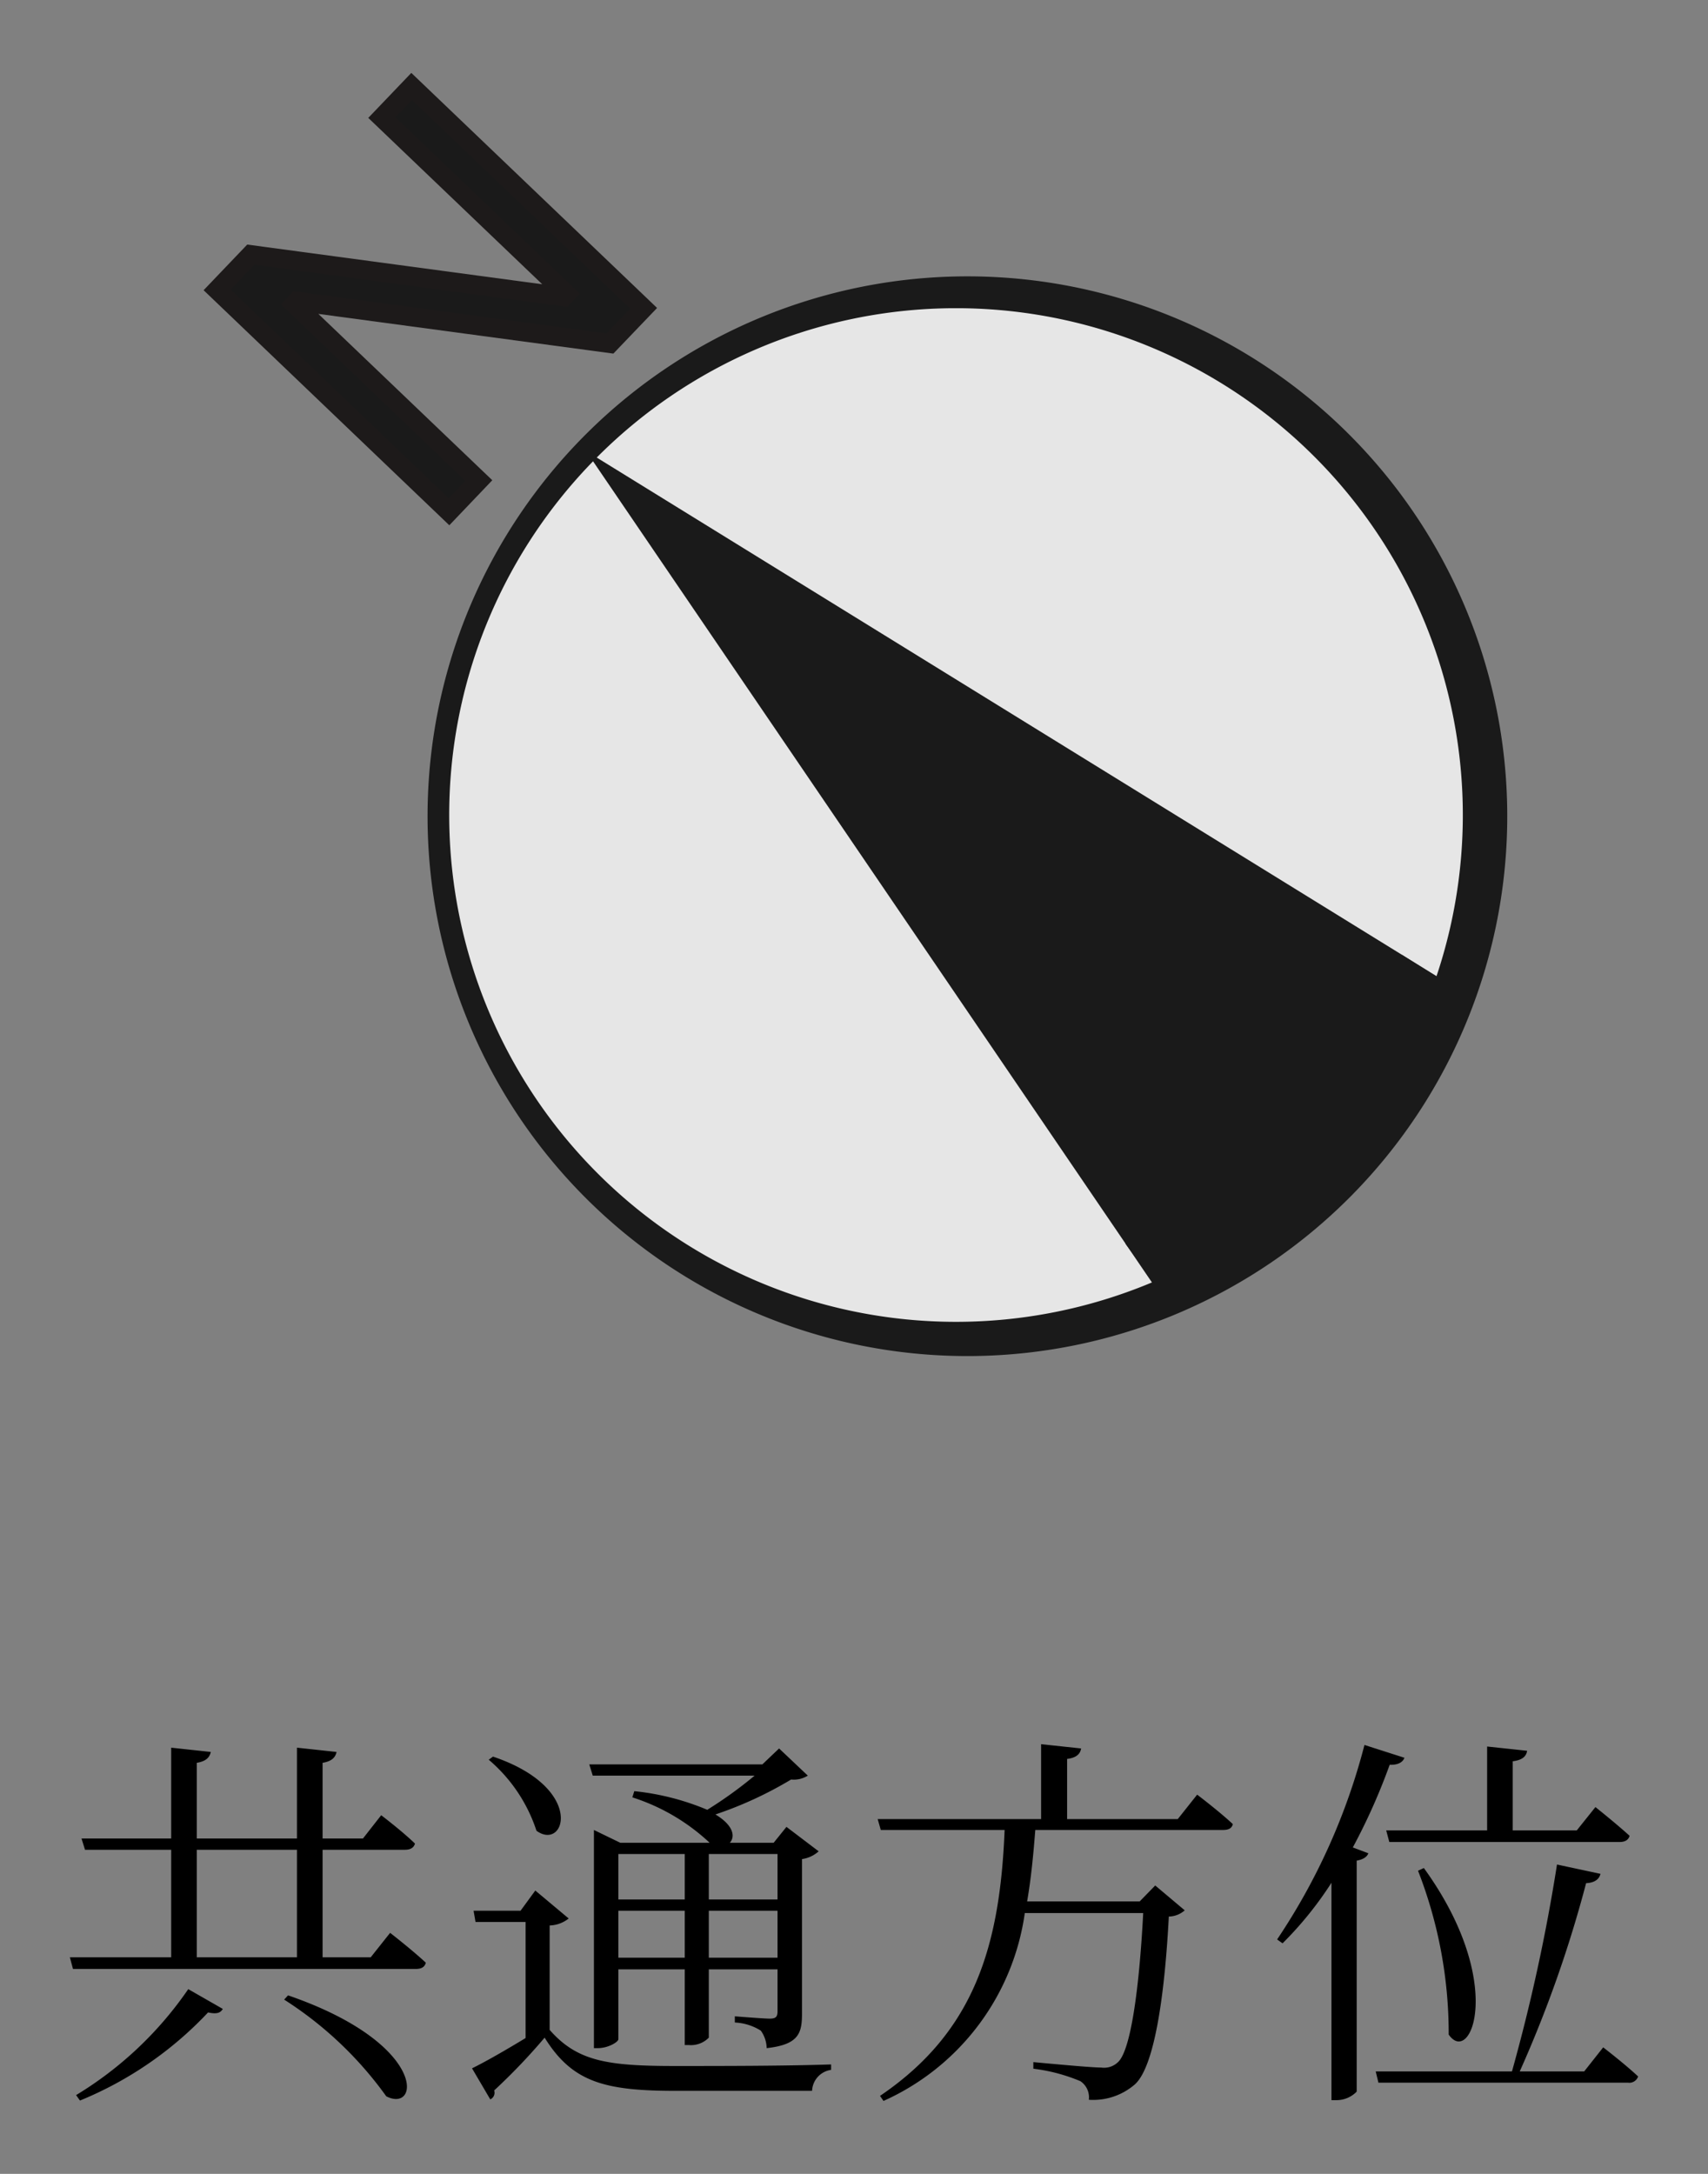 <svg xmlns="http://www.w3.org/2000/svg" width="44" height="56" viewBox="0 0 44 56"><rect x="0" y="0" width="44" height="56" fill="#808080" stroke="none"/><g transform="translate(-1348 -953)"><path d="M-19.91.78a9.406,9.406,0,0,0,3.3-2.27c.23.05.32.01.38-.09l-.89-.51A9.408,9.408,0,0,1-20.01.64Zm5.26-2.6A9.54,9.54,0,0,1-12.02.67c.87.45,1.07-1.36-2.53-2.6ZM-16.9-5.68h2.58v2.77H-16.9Zm4.48,2.77h-1.24V-5.68h2.12c.14,0,.23-.05.26-.16-.33-.32-.87-.73-.87-.73l-.47.6h-1.04V-7.92c.24-.04.33-.14.36-.28l-1.02-.11v2.34H-16.9V-7.92c.24-.04.33-.14.36-.28l-1.02-.11v2.34h-2.31l.09.29h2.22v2.77h-2.61l.08.3h8.83c.15,0,.23-.05.26-.16-.34-.32-.92-.77-.92-.77ZM-1.94-5.57V-4.4H-3.71V-5.57ZM-3.71-2.9V-4.11h1.77V-2.9Zm-2.33,0V-4.11h1.71V-2.9Zm1.71-2.67V-4.4H-6.04V-5.57Zm1.8-2.02a10.819,10.819,0,0,1-1.22.88,6.562,6.562,0,0,0-1.88-.48l-.05.16A5.237,5.237,0,0,1-3.71-5.88l.02.02h-2.3l-.68-.33V-.57h.1c.27,0,.53-.16.53-.23V-2.6h1.71V-.65h.1a.645.645,0,0,0,.52-.19V-2.6h1.77v1.08c0,.14-.04.19-.2.19s-.9-.06-.9-.06v.16a1.367,1.367,0,0,1,.67.21.8.8,0,0,1,.15.45c.82-.09.91-.38.91-.88V-5.44a.815.815,0,0,0,.43-.2l-.83-.63-.33.41H-3.17c.14-.15.11-.44-.37-.73a9.866,9.866,0,0,0,1.95-.9.68.68,0,0,0,.43-.1l-.74-.7-.43.41H-6.79l.09.29ZM-9.38-8A4.052,4.052,0,0,1-8.15-6.17c.74.54,1.28-1.1-1.12-1.91Zm1.57,4.27a.822.822,0,0,0,.49-.18l-.86-.72-.38.52H-9.77l.05.29h1.29V-.83c-.51.31-1.05.62-1.38.78l.47.8a.187.187,0,0,0,.1-.23A15.522,15.522,0,0,0-7.94-.84C-7.23.3-6.41.53-4.57.53h3.52A.568.568,0,0,1-.56-.01V-.15c-1.22.04-2.82.04-4.02.04-1.74,0-2.52-.12-3.23-.93ZM8.37-6.47H5.52V-8.02c.24-.03.34-.13.36-.27L4.85-8.4v1.93H.64l.08.28H3.91C3.79-3.23,3.15-1,.7.66L.79.79A6.261,6.261,0,0,0,4.43-4.05H7.48C7.38-2.13,7.16-.48,6.82-.2a.51.51,0,0,1-.42.13c-.25,0-1.21-.09-1.75-.14v.17A4.529,4.529,0,0,1,5.86.28a.5.5,0,0,1,.22.48A1.637,1.637,0,0,0,7.27.36c.49-.45.76-2.22.87-4.32a.632.632,0,0,0,.41-.16l-.76-.64-.4.41H4.49c.1-.58.16-1.19.21-1.84H9.53c.15,0,.23-.04.26-.15-.34-.32-.92-.76-.92-.76Zm5.37.29.08.3h5.93c.14,0,.23-.05.26-.16-.34-.31-.88-.74-.88-.74l-.48.6H17V-7.96c.25-.03.35-.13.37-.27l-1.03-.11v2.16Zm.82,1.04a11.538,11.538,0,0,1,.79,4.22c.57.83,1.49-1.35-.64-4.29ZM13.18-8.38a16.259,16.259,0,0,1-2.25,5.01l.14.1a9.213,9.213,0,0,0,1.26-1.56V.77h.12a.726.726,0,0,0,.53-.22V-5.4c.17-.03.27-.1.3-.19l-.4-.15a15.816,15.816,0,0,0,.95-2.13c.22.01.34-.07.38-.18ZM18.84.03H17.18a31.469,31.469,0,0,0,1.71-4.85c.23-.01.34-.11.37-.24L18.14-5.3A46.635,46.635,0,0,1,16.98.03H13.47l.07.29h6.43a.239.239,0,0,0,.26-.16c-.34-.32-.9-.75-.9-.75Z" transform="translate(1369.97 1006.331)"/><g transform="translate(72.558 343.331)" opacity="0.8"><g transform="translate(1280.687 611.548)"><path d="M1280.946,617.049l.869-.908,8.062,1.085.067-.07-4.752-4.546.769-.8,5.975,5.716-.869.908L1283,617.345l-.067.07,4.753,4.546-.769.8Z" transform="translate(-1280.599 -611.46)"/><path d="M1287.017,623.2l-6.33-6.055,1.124-1.176,7.6,1.023-4.482-4.286,1.109-1.159,6.331,6.055-1.126,1.176-7.6-1.023,4.481,4.285Zm-5.634-6.071,5.618,5.376.431-.449-4.753-4.547.324-.338,8.06,1.088.613-.64-5.621-5.376-.427.447,4.751,4.544-.321.34-8.063-1.086Z" transform="translate(-1280.687 -611.548)" fill="#040000"/></g><g transform="translate(1286.229 616.634)"><path d="M1308.011,619.449a13.5,13.5,0,1,1-19.08.423A13.5,13.5,0,0,1,1308.011,619.449Z" transform="translate(-1284.702 -615.223)" fill="#fff"/><path d="M1298.8,643.312a13.907,13.907,0,1,1,.319,0Zm.016-26.992-.3,0a13.056,13.056,0,1,0,.3,0Z" transform="translate(-1284.825 -615.345)"/><path d="M1288.041,618.817l14.614,21.471,7.485-7.824-22.1-13.647Z" transform="translate(-1283.733 -614.167)"/><path d="M1306.984,629.421a16.529,16.529,0,0,1-3.042,4.765,13.475,13.475,0,0,1-4.524,3.117l-1-1.349,7.12-7.444Z" transform="translate(-1280.211 -610.878)"/></g></g><rect width="44" height="56" transform="translate(1348 953)" fill="none"/></g></svg>
